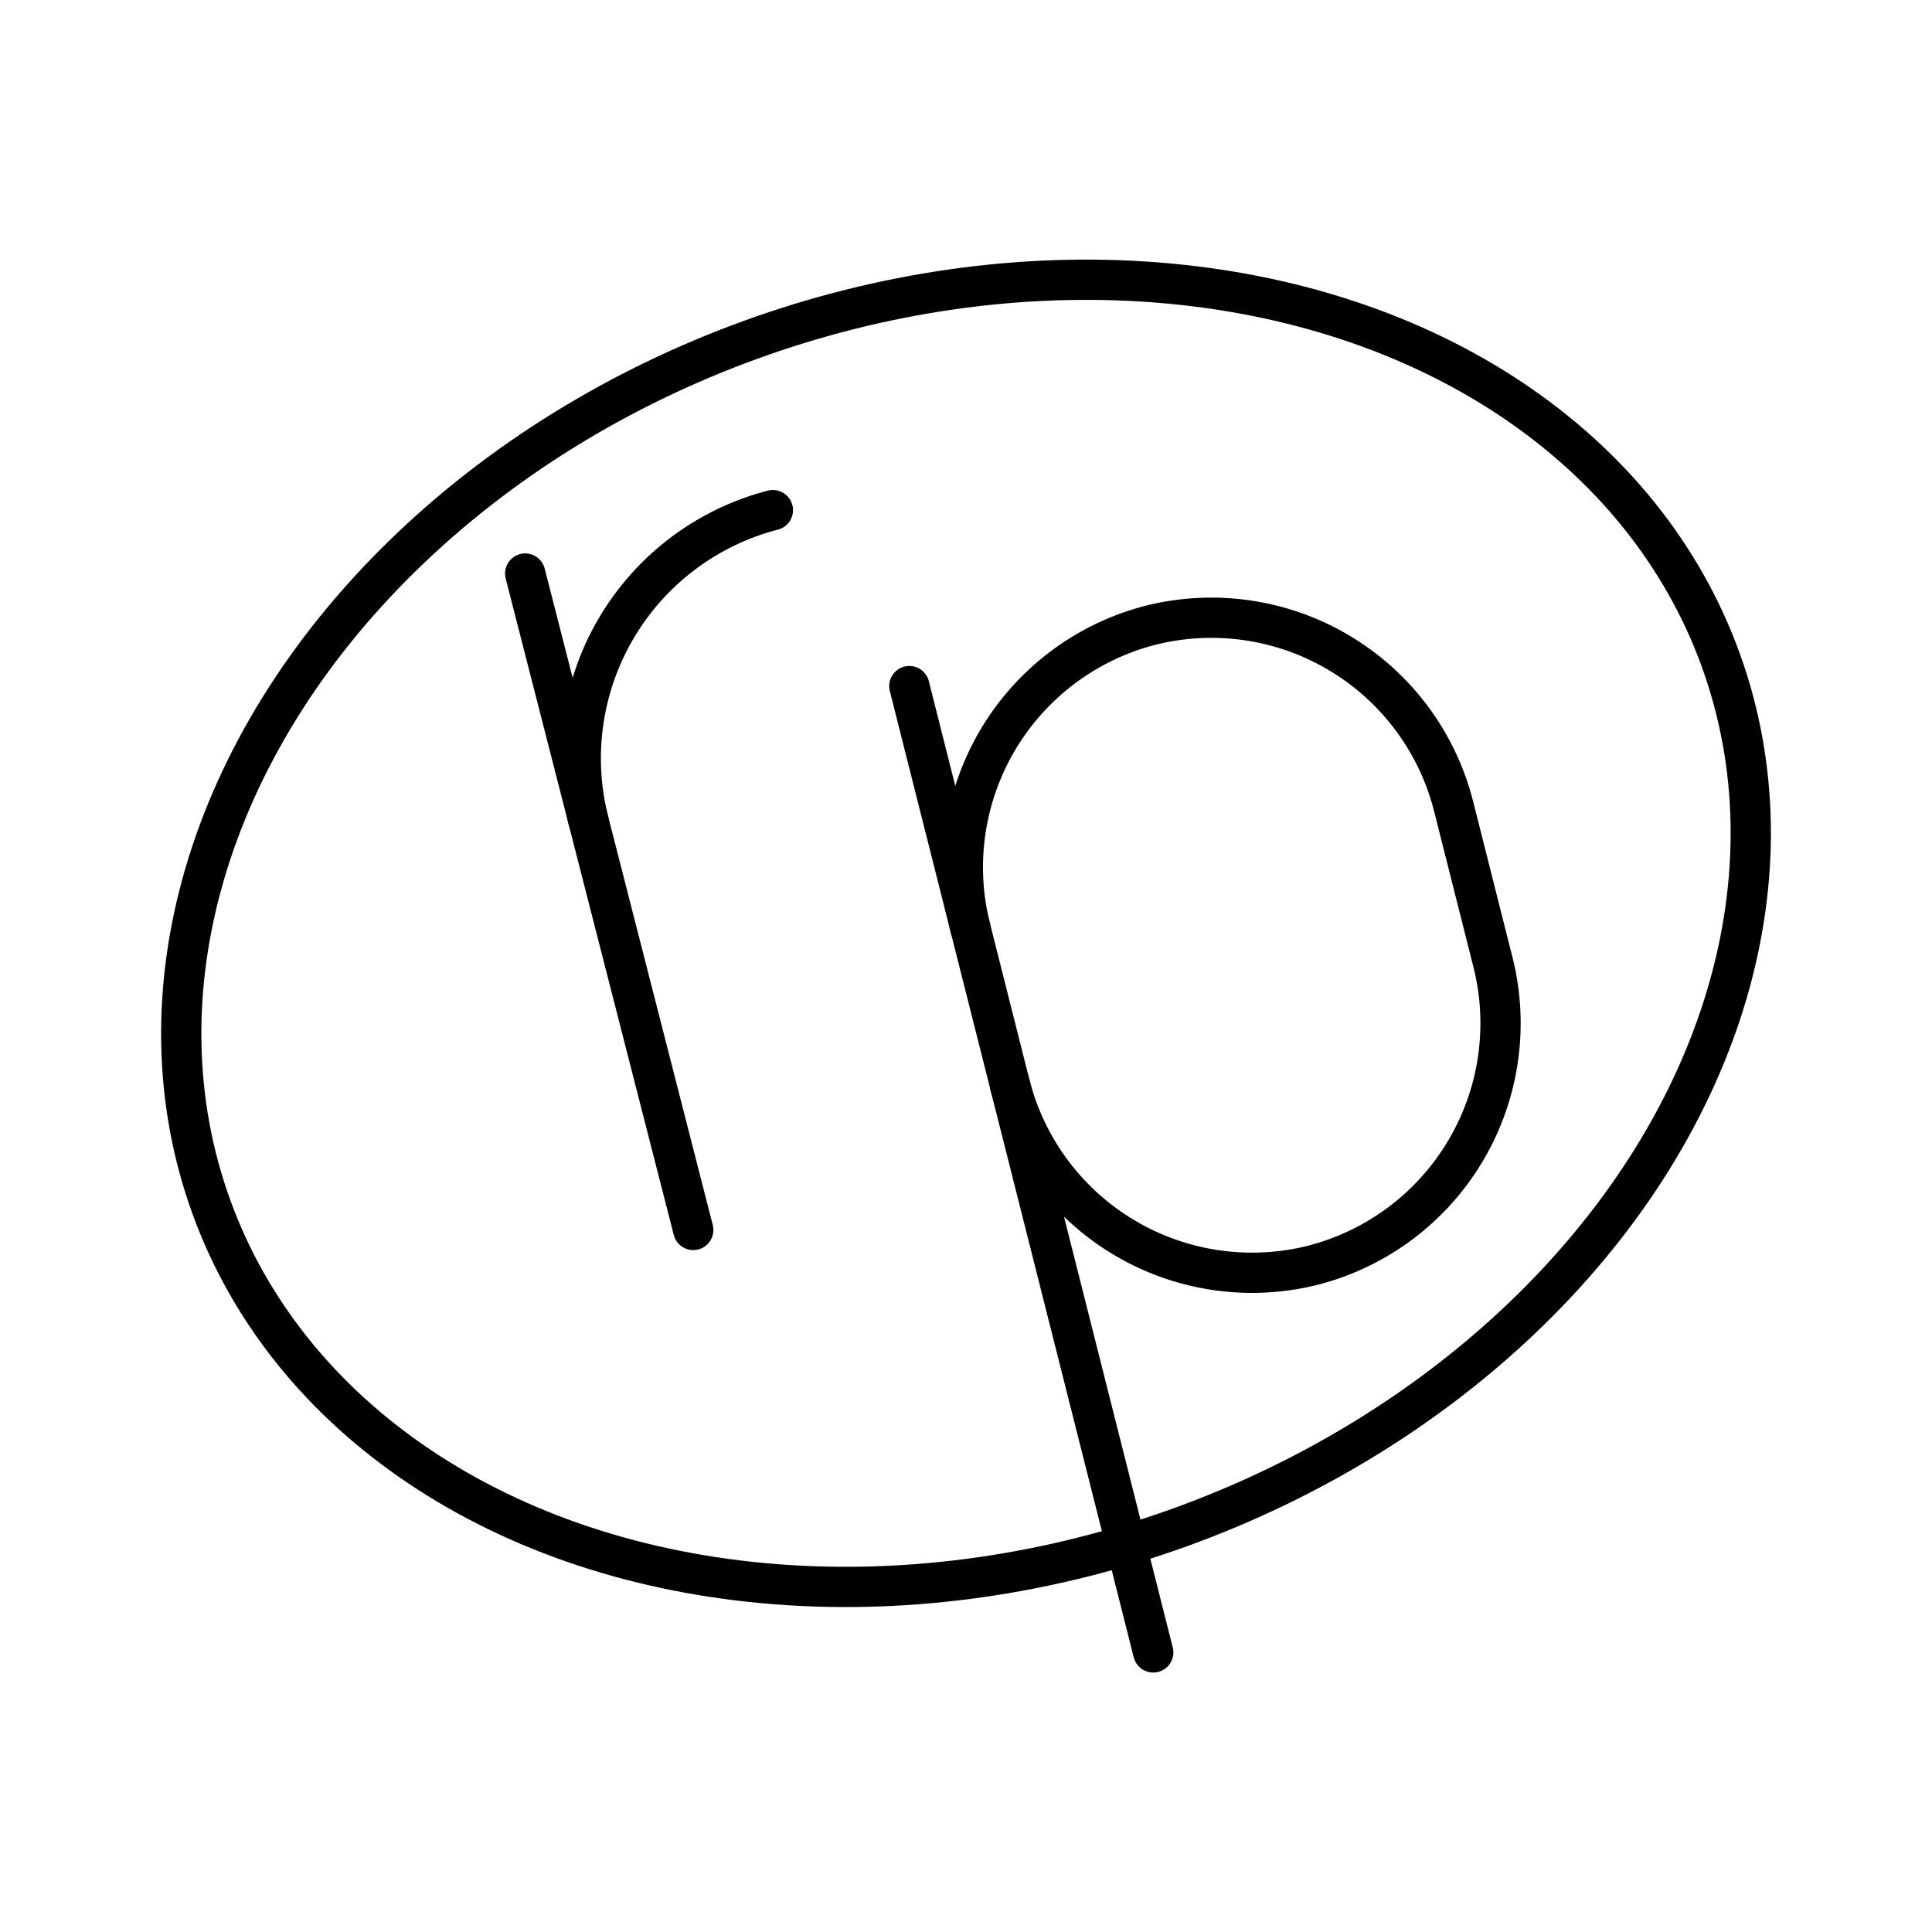 <?xml version="1.0" encoding="utf-8"?><!-- Скачано с сайта svg4.ru / Downloaded from svg4.ru -->
<svg width="800px" height="800px" viewBox="0 0 48 48" xmlns="http://www.w3.org/2000/svg"><defs><style>.a{fill:none;stroke:#000000;stroke-linecap:round;stroke-linejoin:round;}</style></defs><ellipse class="a" cx="24" cy="23.188" rx="19.943" ry="15.687" transform="translate(-6.463 9.562) rotate(-19.915)"/><path class="a" d="M25.092,26.95a6.208,6.208,0,0,0,7.517,4.487h0a6.208,6.208,0,0,0,4.487-7.517l-.985-3.901a6.208,6.208,0,0,0-7.517-4.487h0a6.208,6.208,0,0,0-4.487,7.517"/><line class="a" x1="22.592" y1="17.046" x2="28.652" y2="41.054"/><path class="a" d="M14.624,20.404a6.371,6.371,0,0,1,4.578-7.73h0"/><line class="a" x1="13.048" y1="14.249" x2="17.224" y2="30.558"/></svg>